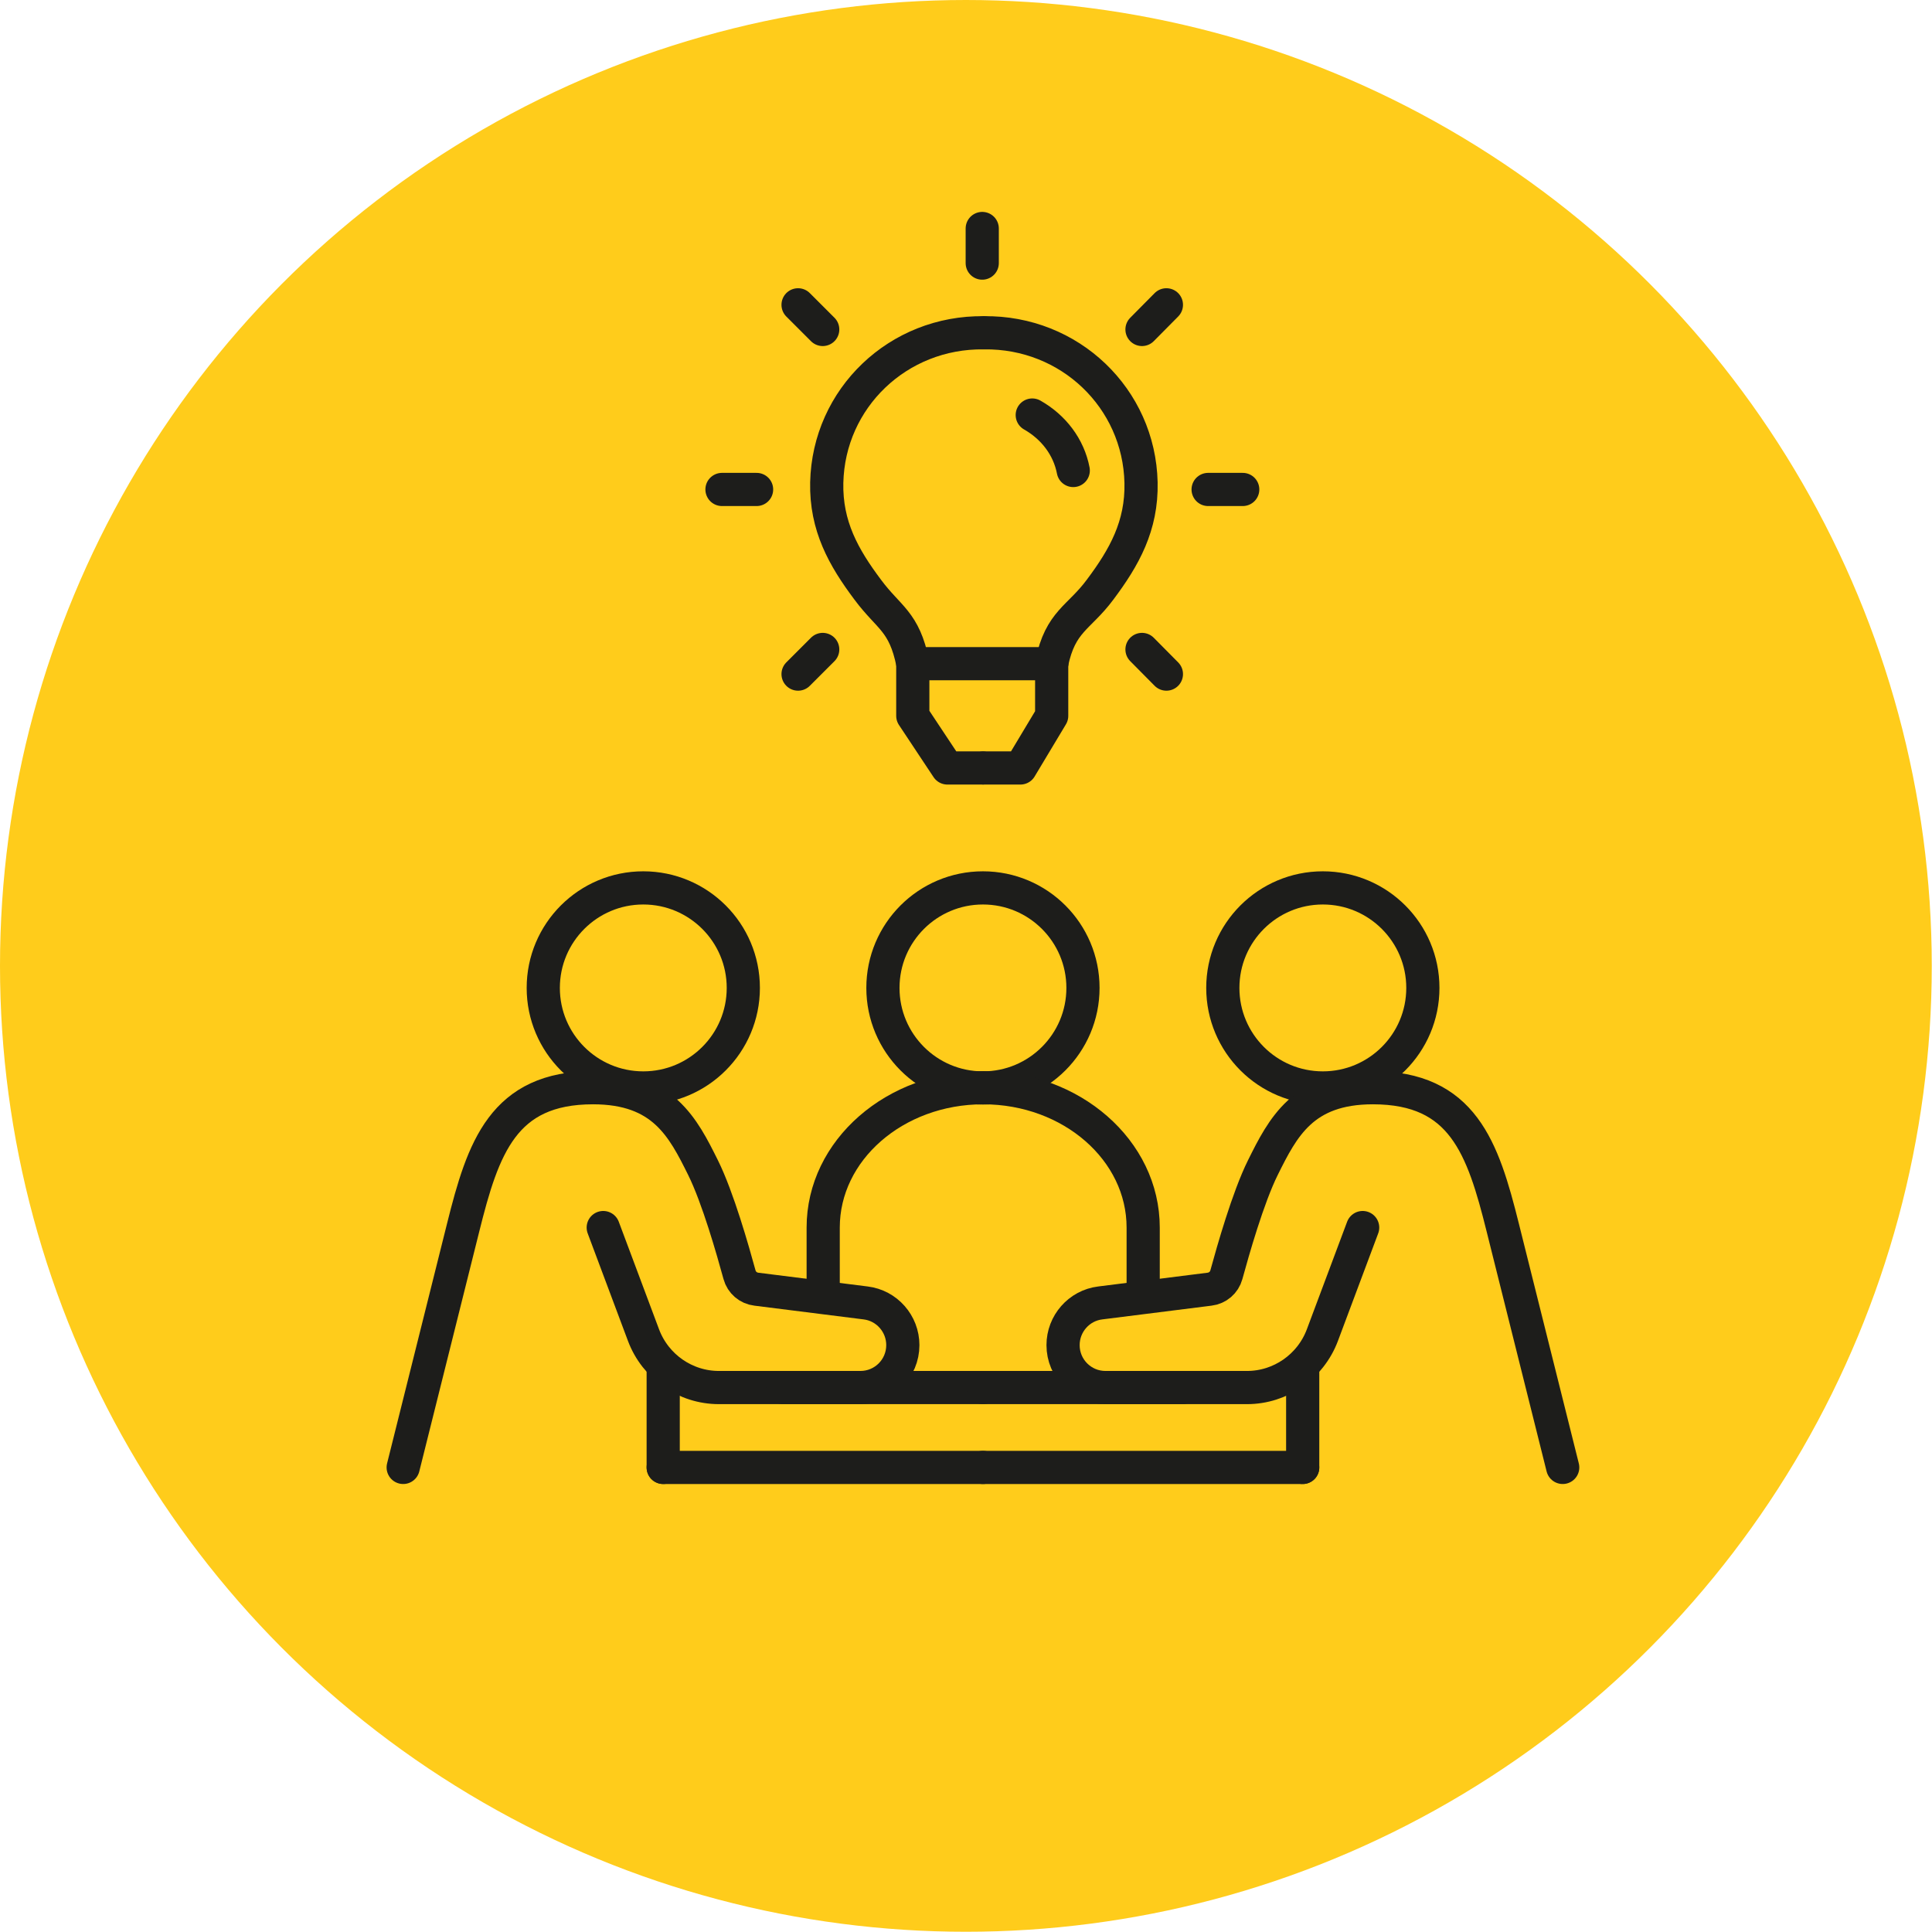 <?xml version="1.0" encoding="UTF-8"?> <svg xmlns="http://www.w3.org/2000/svg" id="Ebene_2" data-name="Ebene 2" width="81.51" height="81.51" viewBox="0 0 81.51 81.51"><defs><style> .cls-1 { fill: none; stroke: #1d1d1b; stroke-linecap: round; stroke-linejoin: round; stroke-width: 1.4px; } .cls-2 { fill: #ffcc1b; stroke-width: 0px; } </style></defs><g id="Ebene_1-2" data-name="Ebene 1"><g><circle class="cls-2" cx="40.75" cy="40.75" r="40.75"></circle><circle class="cls-1" cx="27.14" cy="41.68" r="4.22"></circle><path class="cls-1" d="M25.45,51.79l1.7,4.54c.5,1.33,1.77,2.21,3.18,2.21h5.97c.99,0,1.79-.8,1.79-1.79h0c0-.9-.67-1.67-1.57-1.78l-4.61-.58c-.34-.04-.62-.28-.71-.61-.28-1.02-.91-3.25-1.54-4.52-.84-1.69-1.69-3.37-4.64-3.37-3.79,0-4.64,2.53-5.48,5.9s-2.53,10.12-2.53,10.12"></path><line class="cls-1" x1="27.98" y1="57.7" x2="27.98" y2="61.91"></line><line class="cls-1" x1="27.98" y1="61.91" x2="41.47" y2="61.91"></line><line class="cls-1" x1="33.04" y1="58.54" x2="41.47" y2="58.54"></line><circle class="cls-1" cx="55.81" cy="41.68" r="4.22"></circle><circle class="cls-1" cx="41.47" cy="41.68" r="4.22"></circle><path class="cls-1" d="M57.49,51.79l-1.7,4.54c-.5,1.33-1.77,2.21-3.18,2.21h-5.97c-.99,0-1.79-.8-1.79-1.79h0c0-.9.67-1.67,1.57-1.78l4.61-.58c.34-.04.62-.28.71-.61.28-1.02.91-3.25,1.54-4.52.84-1.69,1.69-3.37,4.64-3.37,3.79,0,4.64,2.53,5.48,5.9s2.53,10.12,2.53,10.12"></path><line class="cls-1" x1="54.96" y1="57.7" x2="54.96" y2="61.91"></line><line class="cls-1" x1="54.96" y1="61.91" x2="41.47" y2="61.91"></line><line class="cls-1" x1="49.9" y1="58.54" x2="41.47" y2="58.54"></line><path class="cls-1" d="M34.73,54.32v-2.53c0-3.26,3.02-5.9,6.75-5.9s6.75,2.64,6.75,5.9v2.53"></path><path class="cls-1" d="M41.51,14.04c-3.62-.05-6.55,2.76-6.63,6.32-.04,1.83.71,3.16,1.73,4.52.89,1.2,1.54,1.32,1.9,3.11"></path><path class="cls-1" d="M41.51,14.04c3.62-.05,6.55,2.76,6.63,6.32.04,1.83-.71,3.16-1.73,4.52-.89,1.2-1.67,1.32-2.04,3.11"></path><polyline class="cls-1" points="44.37 28 44.35 28 38.61 28"></polyline><polyline class="cls-1" points="41.51 32.4 43.05 32.4 44.37 30.2 44.37 28"></polyline><path class="cls-1" d="M43.55,17.51c.9.51,1.54,1.35,1.73,2.34"></path><polyline class="cls-1" points="38.51 28 38.51 30.2 39.97 32.4 41.44 32.4"></polyline><line class="cls-1" x1="41.44" y1="9.64" x2="41.44" y2="11.1"></line><line class="cls-1" x1="33.67" y1="12.86" x2="34.71" y2="13.9"></line><line class="cls-1" x1="30.46" y1="20.65" x2="31.92" y2="20.65"></line><line class="cls-1" x1="33.67" y1="28.44" x2="34.71" y2="27.4"></line><line class="cls-1" x1="49.21" y1="28.44" x2="48.18" y2="27.4"></line><line class="cls-1" x1="52.43" y1="20.65" x2="50.97" y2="20.65"></line><line class="cls-1" x1="49.21" y1="12.86" x2="48.18" y2="13.9"></line></g></g></svg> 